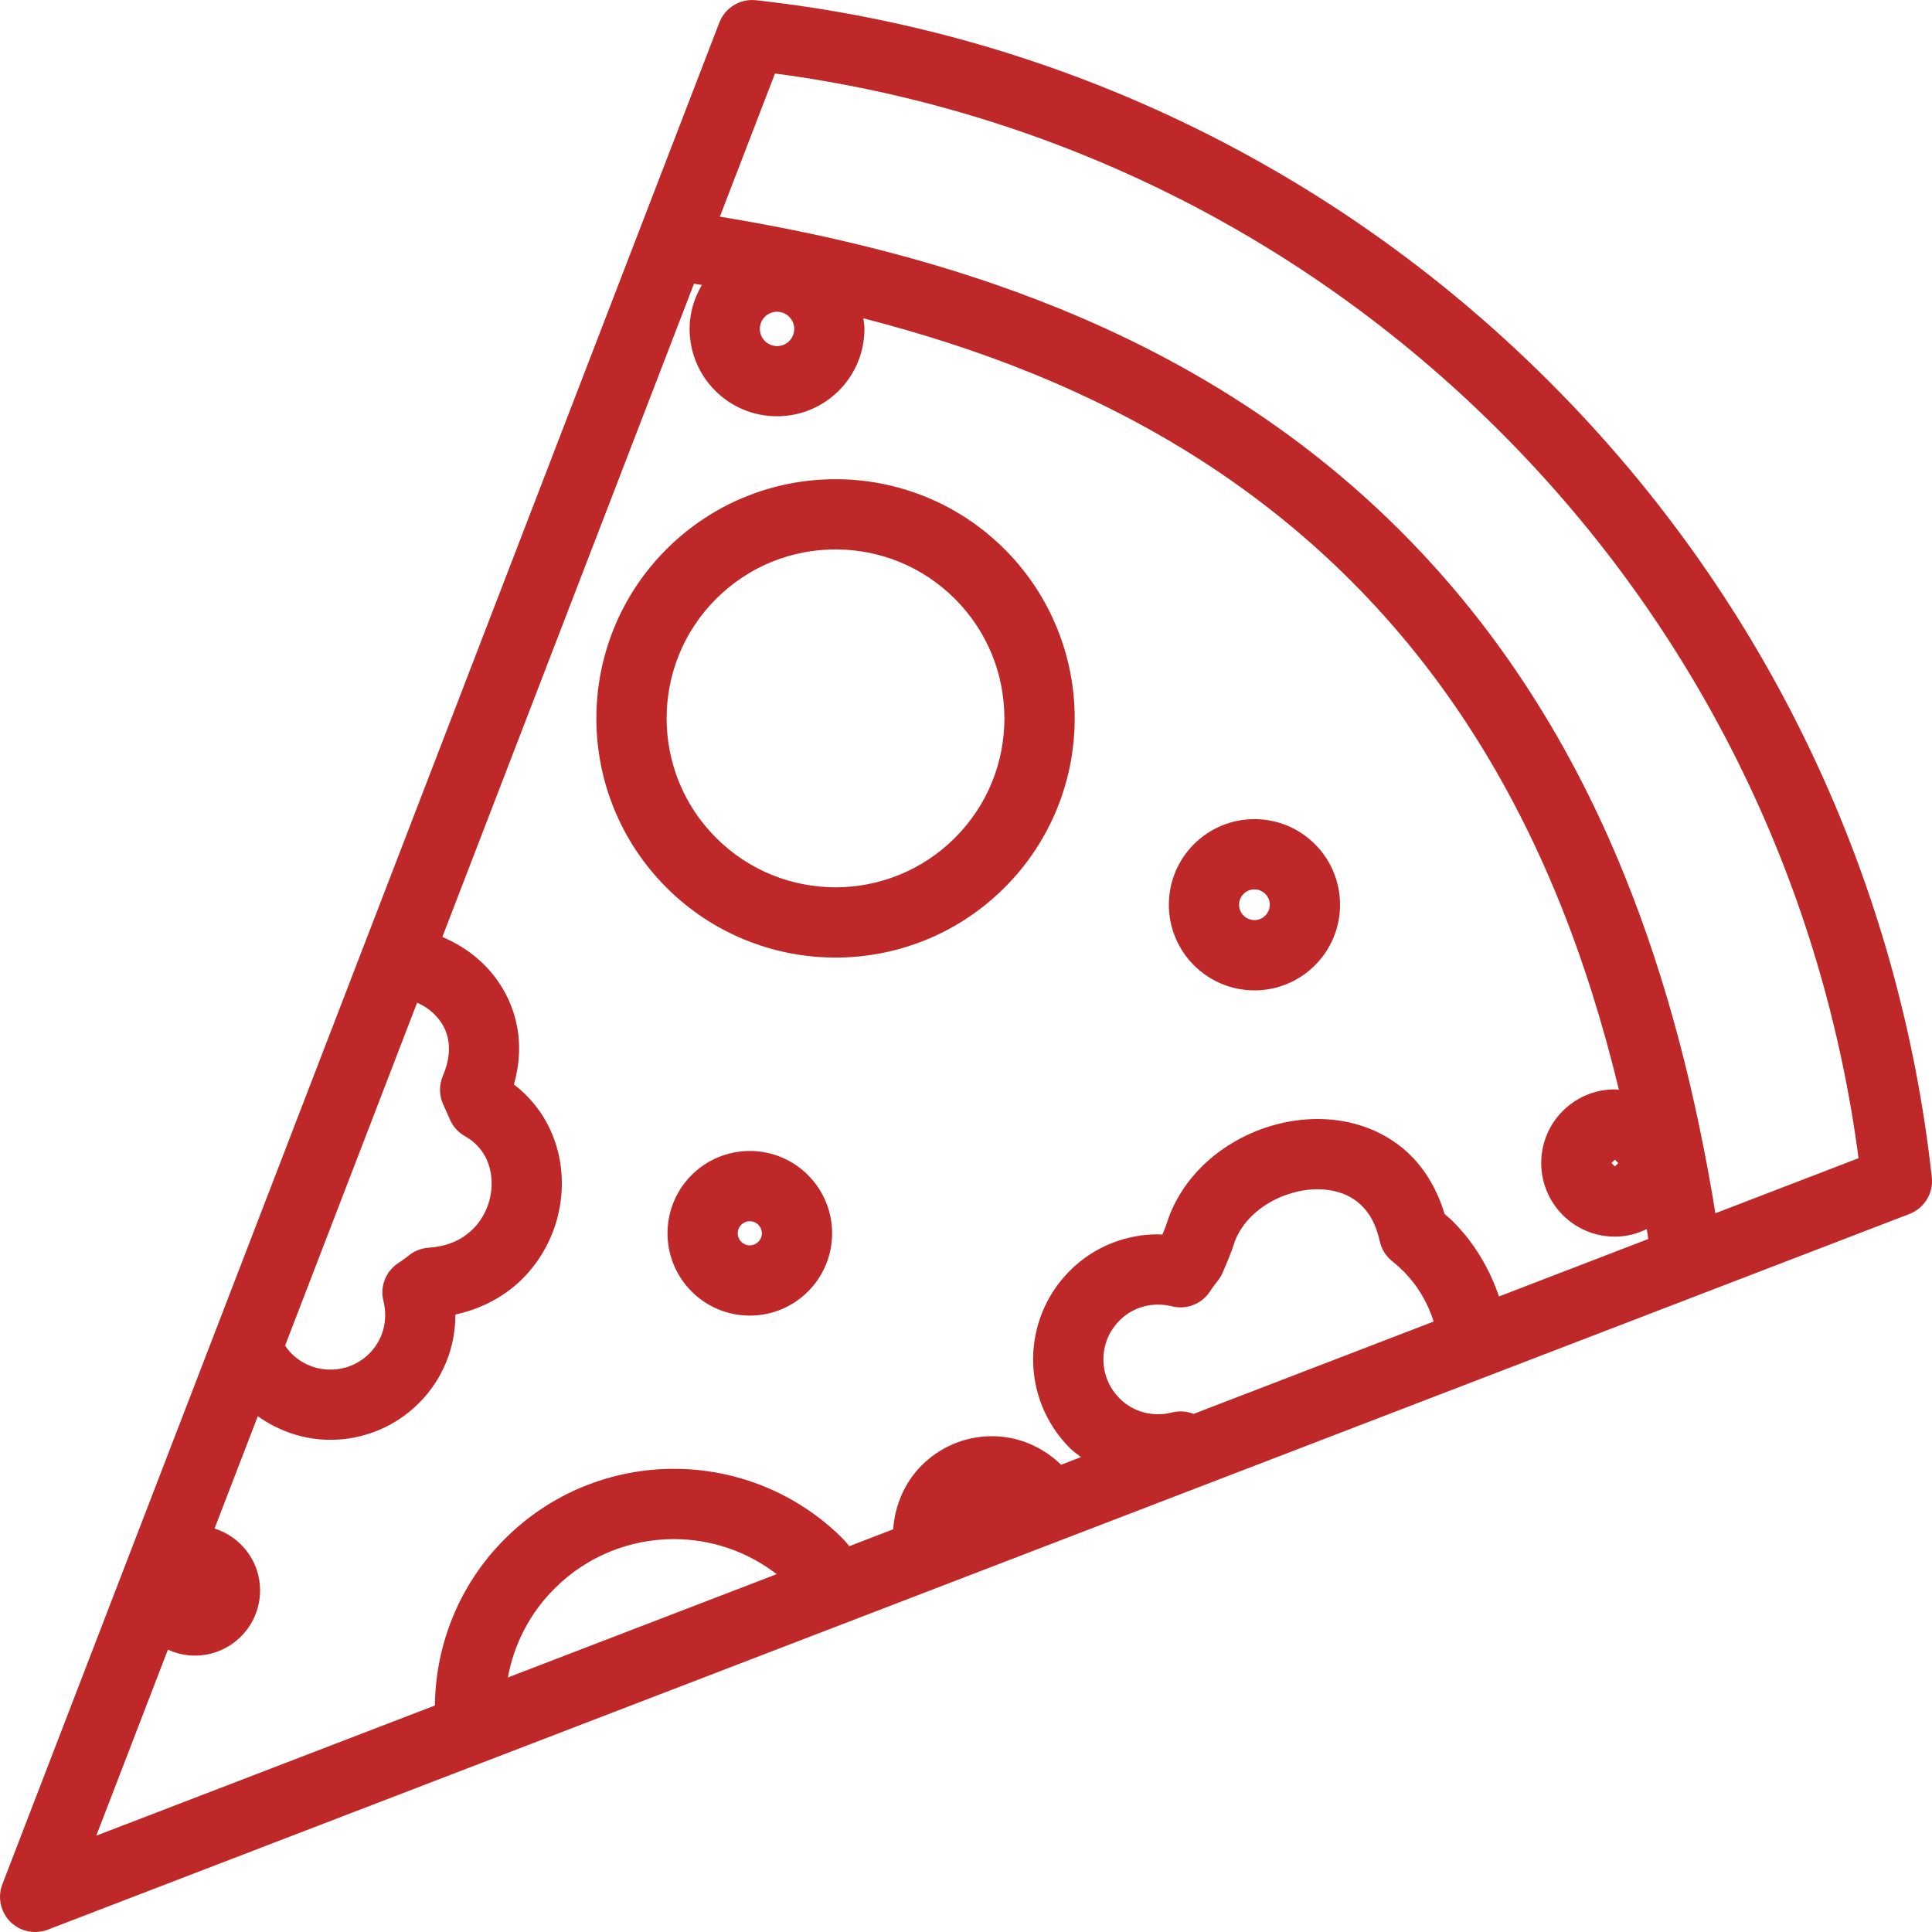 <?xml version="1.0" encoding="utf-8"?>
<!-- Generator: Adobe Illustrator 28.0.0, SVG Export Plug-In . SVG Version: 6.00 Build 0)  -->
<svg version="1.1" id="レイヤー_1" xmlns="http://www.w3.org/2000/svg" xmlns:xlink="http://www.w3.org/1999/xlink" x="0px"
	 y="0px" width="50px" height="50px" viewBox="0 0 50 50" enable-background="new 0 0 50 50" xml:space="preserve">
<path fill="#BE2828" d="M19.565,0.006c-0.409-0.045-0.8,0.193-0.948,0.577l-2.092,5.431c-0.002,0.006-0.005,0.012-0.007,0.018
	L0.061,48.765c-0.129,0.335-0.048,0.715,0.205,0.969C0.52,49.988,0.9,50.068,1.235,49.94l11.222-4.314
	c0.016-0.005,0.03-0.012,0.045-0.017l31.474-12.1c0.002-0.001,0.003-0.001,0.005-0.002l5.437-2.09
	c0.384-0.148,0.622-0.539,0.577-0.948c-0.826-7.516-4.125-14.818-9.887-20.579C34.356,4.136,27.068,0.838,19.565,0.006z
	 M10.795,25.949c0.147,0.066,0.286,0.151,0.401,0.256c0.266,0.248,0.42,0.543,0.423,0.936c0,0.197-0.041,0.43-0.159,0.706
	c-0.102,0.239-0.096,0.509,0.014,0.744c0.052,0.11,0.108,0.246,0.178,0.4c0.081,0.176,0.212,0.318,0.381,0.413
	c0.244,0.139,0.405,0.312,0.519,0.518c0.112,0.206,0.172,0.449,0.172,0.705c0.001,0.393-0.145,0.803-0.412,1.104
	c-0.27,0.301-0.64,0.518-1.216,0.559c-0.186,0.012-0.367,0.082-0.512,0.199c-0.088,0.071-0.179,0.137-0.274,0.198
	c-0.327,0.212-0.481,0.606-0.386,0.984c0.03,0.118,0.045,0.24,0.045,0.36c-0.001,0.368-0.134,0.719-0.41,0.997
	c-0.281,0.281-0.64,0.416-1.008,0.418c-0.368-0.001-0.727-0.137-1.008-0.417c-0.064-0.064-0.117-0.133-0.165-0.204L10.795,25.949z
	 M13.144,43.413c0.154-0.843,0.553-1.648,1.207-2.301c0.856-0.855,1.969-1.279,3.091-1.28c0.942,0.001,1.876,0.305,2.659,0.907
	L13.144,43.413z M30.889,36.592c-0.173-0.07-0.367-0.085-0.558-0.037c-0.119,0.03-0.24,0.045-0.361,0.045
	c-0.368-0.001-0.719-0.133-0.996-0.41c-0.28-0.281-0.416-0.641-0.418-1.009c0.001-0.368,0.138-0.727,0.418-1.008
	c0.277-0.275,0.629-0.409,0.997-0.41c0.121,0,0.242,0.015,0.36,0.044c0.375,0.095,0.772-0.06,0.983-0.385
	c0.061-0.093,0.127-0.185,0.199-0.273c0.053-0.066,0.091-0.128,0.125-0.206c0.109-0.249,0.178-0.42,0.229-0.555
	c0.043-0.116,0.07-0.199,0.09-0.262c0.144-0.379,0.438-0.717,0.832-0.963c0.393-0.248,0.875-0.386,1.31-0.385
	c0.396,0.001,0.739,0.107,1.003,0.304c0.262,0.202,0.483,0.497,0.607,1.042c0.045,0.205,0.159,0.387,0.324,0.518
	c0.097,0.076,0.191,0.16,0.282,0.251c0.38,0.381,0.638,0.831,0.789,1.308L30.889,36.592z M38.794,33.552
	c-0.242-0.709-0.631-1.381-1.195-1.944c-0.067-0.068-0.141-0.126-0.212-0.189c-0.228-0.756-0.644-1.381-1.195-1.79
	c-0.626-0.471-1.372-0.67-2.094-0.669c-0.801,0.001-1.59,0.236-2.273,0.661c-0.68,0.425-1.263,1.054-1.571,1.866l-0.013,0.037
	c-0.028,0.085-0.043,0.133-0.078,0.227c-0.019,0.05-0.045,0.117-0.08,0.2c-0.038-0.001-0.076-0.007-0.114-0.007
	c-0.82-0.001-1.653,0.312-2.282,0.943c-0.631,0.631-0.951,1.466-0.95,2.293c-0.001,0.827,0.318,1.663,0.95,2.294
	c0.09,0.09,0.192,0.159,0.289,0.236l-0.516,0.198c-0.462-0.453-1.093-0.739-1.791-0.739c-0.709,0-1.359,0.293-1.821,0.76
	c-0.423,0.426-0.688,1.011-0.732,1.649l-1.136,0.437c-0.057-0.062-0.103-0.13-0.162-0.189c-1.206-1.207-2.795-1.813-4.376-1.813
	c-1.581-0.001-3.17,0.606-4.376,1.813c-1.191,1.19-1.795,2.753-1.81,4.312l-8.764,3.369l1.854-4.815
	c0.213,0.097,0.447,0.155,0.697,0.155c0.933-0.001,1.688-0.756,1.688-1.689c-0.001-0.754-0.497-1.383-1.178-1.601l1.119-2.906
	c0.561,0.401,1.219,0.612,1.877,0.611c0.827,0.001,1.663-0.318,2.294-0.951c0.631-0.63,0.944-1.462,0.943-2.282
	c0-0.003-0.001-0.006-0.001-0.009c0.776-0.167,1.434-0.563,1.892-1.092c0.572-0.653,0.863-1.478,0.864-2.303
	c0-0.539-0.126-1.082-0.395-1.576c-0.201-0.37-0.487-0.709-0.846-0.983c0.088-0.312,0.135-0.624,0.135-0.926
	c0.003-0.934-0.422-1.746-1.02-2.282c-0.288-0.26-0.617-0.463-0.967-0.609L17.96,7.343c0.068,0.011,0.136,0.021,0.204,0.032
	c-0.196,0.335-0.317,0.719-0.317,1.136c0,1.25,1.012,2.262,2.262,2.262c1.25-0.001,2.262-1.012,2.263-2.262
	c0-0.094-0.017-0.183-0.028-0.273c1.495,0.385,2.965,0.852,4.385,1.431c3.012,1.228,5.81,2.939,8.234,5.362
	c2.428,2.428,4.14,5.231,5.37,8.248c0.648,1.591,1.157,3.242,1.565,4.925c-0.036-0.002-0.07-0.011-0.106-0.011
	c-1.053,0.001-1.905,0.853-1.905,1.906c0.001,1.053,0.853,1.905,1.905,1.905c0.298,0,0.575-0.074,0.826-0.196
	c0.014,0.086,0.026,0.171,0.04,0.257L38.794,33.552z M19.665,8.512c0-0.245,0.199-0.444,0.445-0.444
	c0.246,0.001,0.444,0.2,0.445,0.444c-0.001,0.245-0.199,0.444-0.445,0.445C19.864,8.956,19.665,8.758,19.665,8.512z M41.881,30.1
	l-0.088,0.088L41.705,30.1l0.088-0.088L41.881,30.1z M44.395,31.399c-0.487-2.98-1.22-5.961-2.377-8.804
	c-1.302-3.2-3.146-6.226-5.768-8.848c-2.618-2.619-5.639-4.46-8.833-5.761c-2.838-1.156-5.813-1.889-8.787-2.379l1.427-3.705
	c6.865,0.911,13.491,3.994,18.767,9.27c5.285,5.286,8.369,11.924,9.275,18.802L44.395,31.399z M21.623,12.402
	c-1.581-0.001-3.17,0.606-4.376,1.813c-1.207,1.206-1.814,2.795-1.813,4.377c-0.001,1.581,0.606,3.171,1.813,4.377
	c1.206,1.207,2.796,1.813,4.376,1.813c1.581,0.001,3.17-0.606,4.377-1.813c1.207-1.206,1.814-2.796,1.813-4.377
	c0.001-1.581-0.606-3.17-1.813-4.377C24.793,13.008,23.204,12.401,21.623,12.402z M24.714,21.683
	c-0.856,0.855-1.97,1.279-3.091,1.281c-1.122-0.002-2.235-0.426-3.091-1.281c-0.855-0.856-1.279-1.97-1.28-3.092
	c0.001-1.122,0.425-2.236,1.28-3.092c0.856-0.855,1.969-1.279,3.091-1.28c1.122,0.001,2.235,0.425,3.091,1.28
	c0.855,0.856,1.279,1.97,1.28,3.092C25.994,19.714,25.57,20.827,24.714,21.683z M32.465,21.199
	c-1.224,0.001-2.215,0.992-2.215,2.216c0.001,1.223,0.992,2.215,2.215,2.216c1.224-0.001,2.215-0.992,2.215-2.216
	C34.68,22.19,33.689,21.199,32.465,21.199z M32.465,23.812c-0.219-0.001-0.398-0.179-0.398-0.397c0-0.22,0.179-0.397,0.398-0.398
	c0.219,0.001,0.398,0.179,0.398,0.398C32.862,23.633,32.684,23.812,32.465,23.812z M19.405,29.787
	c-1.177,0.001-2.13,0.953-2.13,2.131c0.001,1.177,0.954,2.129,2.13,2.13c1.177-0.001,2.13-0.954,2.13-2.13
	C21.534,30.74,20.581,29.787,19.405,29.787z M19.405,32.23c-0.172,0-0.312-0.14-0.313-0.312c0-0.173,0.14-0.312,0.313-0.313
	c0.172,0.001,0.312,0.14,0.313,0.313C19.717,32.09,19.577,32.229,19.405,32.23z"/>
</svg>
